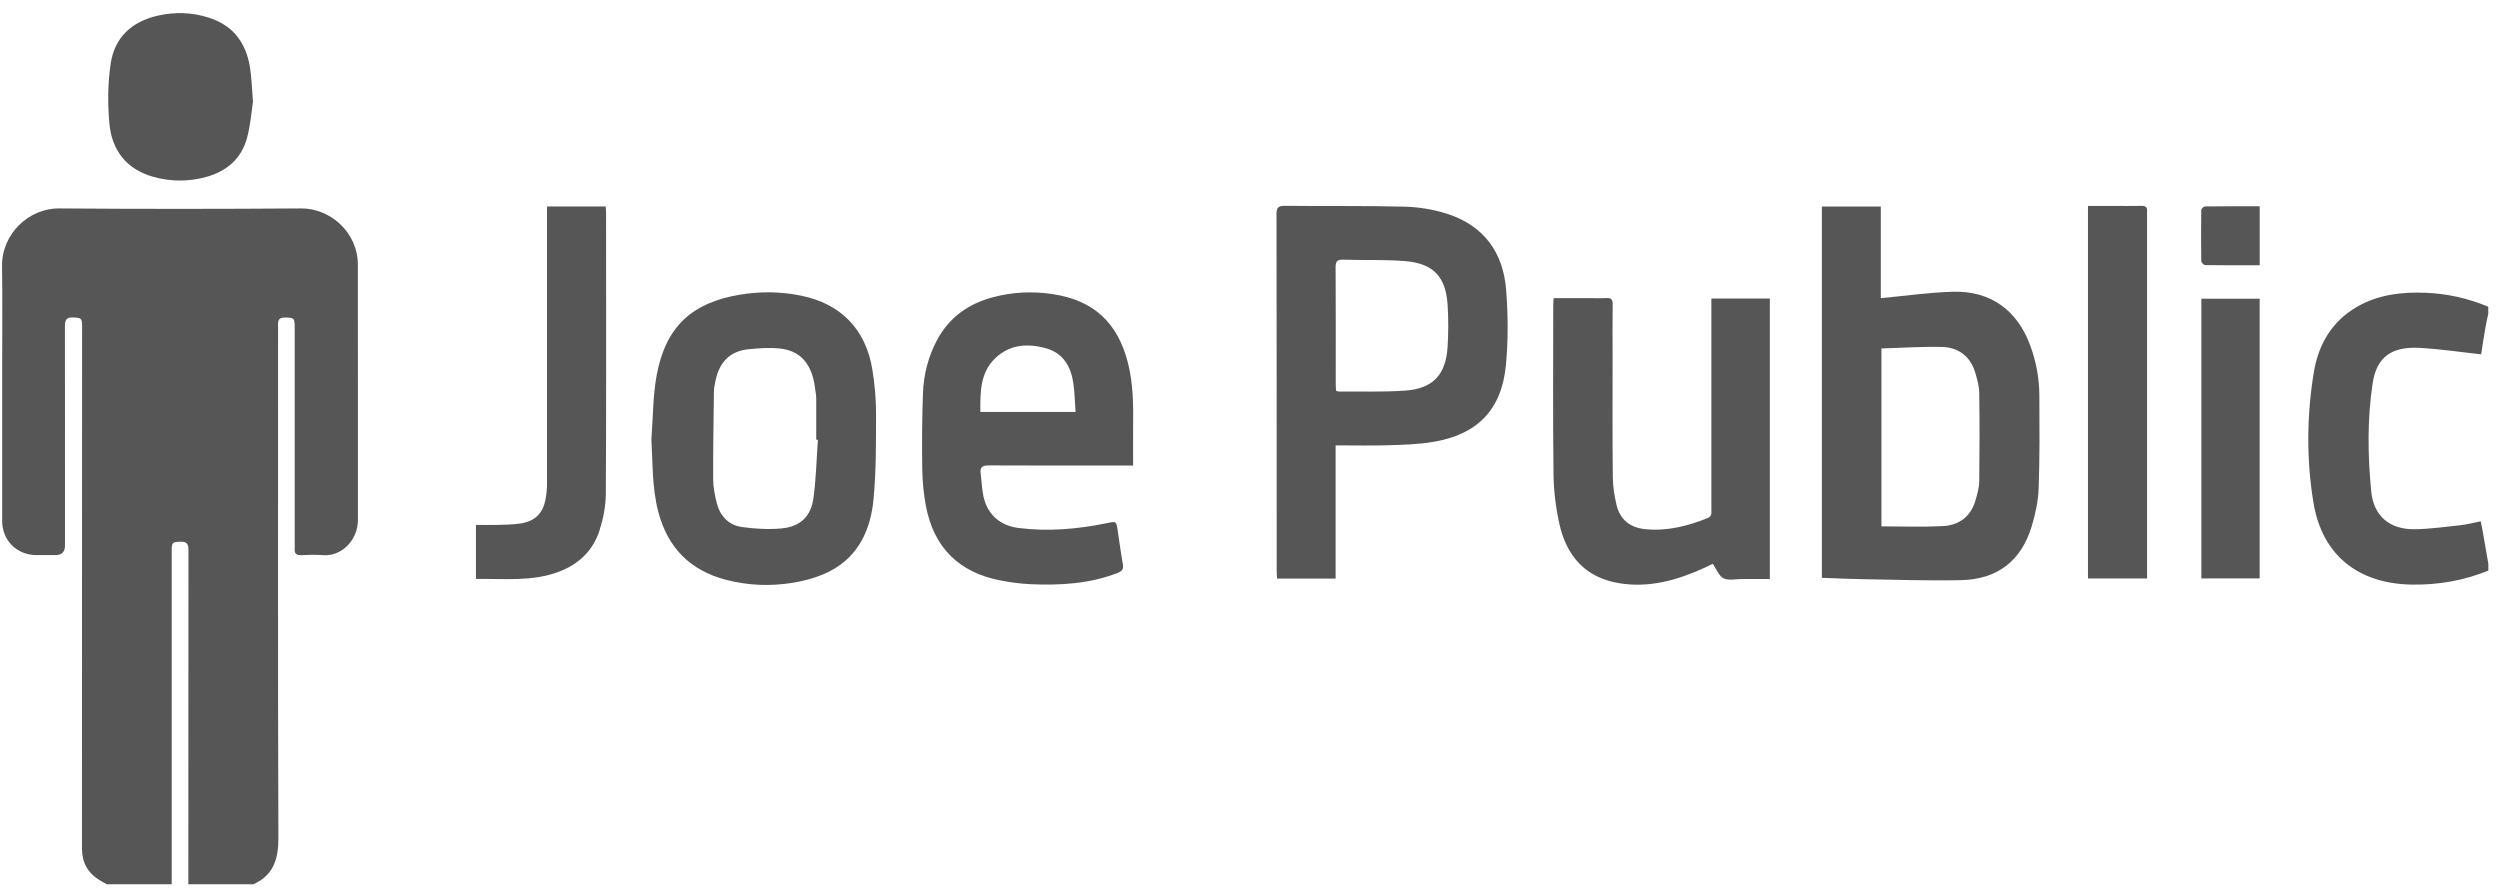 <svg xmlns="http://www.w3.org/2000/svg" width="160" height="57" viewBox="0 0 160 57" fill="none"><path d="M6.829 56.589C6.662 56.496 6.496 56.41 6.338 56.309C5.587 55.838 5.246 55.176 5.246 54.279C5.254 43.299 5.254 32.324 5.254 21.344C5.254 21.198 5.254 21.047 5.254 20.901C5.25 20.357 5.209 20.345 4.678 20.317C4.215 20.292 4.15 20.524 4.154 20.909C4.162 25.581 4.158 30.253 4.158 34.925C4.158 35.323 3.956 35.523 3.553 35.526C3.139 35.526 2.725 35.526 2.315 35.526C1.069 35.514 0.143 34.593 0.139 33.342C0.139 30.055 0.139 26.771 0.139 23.483C0.139 21.331 0.164 19.18 0.131 17.029C0.103 14.995 1.824 13.323 3.785 13.339C8.948 13.38 14.111 13.376 19.274 13.339C21.097 13.327 22.903 14.825 22.903 16.96C22.911 22.399 22.903 27.834 22.907 33.273C22.907 34.568 21.86 35.632 20.658 35.53C20.204 35.494 19.745 35.506 19.286 35.53C18.949 35.547 18.828 35.408 18.86 35.092C18.872 34.962 18.86 34.828 18.86 34.694C18.86 30.111 18.86 25.529 18.86 20.946C18.86 20.345 18.816 20.329 18.243 20.321C17.711 20.313 17.797 20.674 17.797 20.986C17.797 31.861 17.78 42.739 17.817 53.614C17.821 54.969 17.517 56.009 16.214 56.593H12.053C12.053 49.461 12.053 42.333 12.061 35.202C12.061 34.836 11.968 34.657 11.566 34.67C11.022 34.686 10.989 34.698 10.989 35.291C10.989 42.39 10.989 49.494 10.989 56.593H6.829V56.589Z" fill="#565656"></path><path d="M159.25 36.517C157.675 37.162 156.04 37.443 154.335 37.414C150.925 37.353 148.619 35.535 148.063 32.182C147.605 29.413 147.629 26.605 148.084 23.832C148.376 22.054 149.236 20.556 150.864 19.627C152.228 18.848 153.726 18.673 155.264 18.738C156.648 18.795 157.976 19.099 159.25 19.631V20.073C159.185 20.386 159.112 20.699 159.06 21.011C158.958 21.596 158.869 22.184 158.792 22.679C157.428 22.529 156.149 22.334 154.862 22.265C153.04 22.164 152.102 22.866 151.85 24.53C151.501 26.824 151.534 29.142 151.757 31.443C151.911 33.034 152.938 33.891 154.542 33.87C155.524 33.858 156.502 33.716 157.48 33.611C157.899 33.566 158.313 33.452 158.767 33.363C158.808 33.562 158.84 33.716 158.869 33.87C158.999 34.605 159.124 35.34 159.254 36.075V36.517H159.25Z" fill="#565656"></path><path d="M116.6 36.975V13.217H120.371V19.082C121.946 18.936 123.464 18.713 124.99 18.672C127.381 18.603 129.09 19.837 129.926 22.086C130.316 23.129 130.515 24.217 130.519 25.329C130.527 27.302 130.547 29.279 130.474 31.247C130.446 32.059 130.267 32.887 130.032 33.671C129.366 35.891 127.836 37.08 125.51 37.129C123.419 37.174 121.325 37.101 119.23 37.068C118.366 37.056 117.501 37.011 116.596 36.979L116.6 36.975ZM120.412 22.297V33.687C121.747 33.687 123.046 33.736 124.337 33.671C125.388 33.618 126.135 33.054 126.435 32.011C126.549 31.617 126.667 31.207 126.671 30.805C126.695 28.922 126.699 27.038 126.671 25.155C126.667 24.72 126.545 24.282 126.419 23.86C126.107 22.805 125.343 22.228 124.272 22.204C122.997 22.175 121.715 22.265 120.408 22.301L120.412 22.297Z" fill="#565656"></path><path d="M85.479 28.512V37.032H81.733C81.725 36.866 81.708 36.712 81.708 36.554C81.708 28.939 81.708 21.324 81.696 13.709C81.696 13.278 81.814 13.169 82.24 13.173C84.789 13.201 87.342 13.161 89.891 13.226C90.809 13.25 91.751 13.404 92.623 13.684C94.969 14.439 96.212 16.165 96.394 18.567C96.516 20.146 96.528 21.754 96.382 23.329C96.118 26.223 94.559 27.818 91.681 28.289C90.74 28.443 89.778 28.468 88.82 28.496C87.732 28.529 86.644 28.504 85.479 28.504V28.512ZM85.512 25.005C85.585 25.03 85.625 25.058 85.666 25.058C87.095 25.046 88.528 25.099 89.948 24.997C91.702 24.871 92.53 23.982 92.644 22.221C92.7 21.328 92.704 20.423 92.648 19.53C92.542 17.727 91.742 16.863 89.944 16.712C88.625 16.603 87.298 16.664 85.97 16.619C85.573 16.607 85.475 16.733 85.479 17.118C85.495 19.607 85.487 22.091 85.487 24.579C85.487 24.721 85.499 24.863 85.508 25.001L85.512 25.005Z" fill="#565656"></path><path d="M72.529 29.794H71.891C69.017 29.794 66.139 29.802 63.266 29.786C62.843 29.786 62.714 29.92 62.762 30.314C62.827 30.793 62.84 31.284 62.937 31.755C63.189 32.928 64.008 33.646 65.198 33.792C67.106 34.028 68.989 33.865 70.864 33.476C71.445 33.354 71.445 33.362 71.53 33.934C71.64 34.661 71.733 35.392 71.863 36.114C71.92 36.427 71.806 36.561 71.53 36.666C69.732 37.368 67.857 37.47 65.961 37.389C65.316 37.36 64.67 37.271 64.033 37.149C61.366 36.638 59.755 35.035 59.255 32.368C59.113 31.605 59.036 30.821 59.024 30.046C58.999 28.426 59.012 26.807 59.069 25.187C59.109 23.986 59.405 22.825 59.974 21.757C60.749 20.308 61.983 19.439 63.55 19.021C64.804 18.688 66.083 18.628 67.365 18.822C69.996 19.22 71.542 20.645 72.196 23.255C72.529 24.582 72.537 25.934 72.52 27.29C72.512 28.098 72.52 28.905 72.52 29.79L72.529 29.794ZM68.835 26.368C68.79 25.747 68.782 25.159 68.701 24.578C68.559 23.519 68.084 22.63 67.004 22.309C65.827 21.964 64.646 22.013 63.696 22.926C62.718 23.864 62.738 25.106 62.742 26.364H68.831L68.835 26.368Z" fill="#565656"></path><path d="M41.694 28.036C41.799 26.689 41.783 25.317 42.031 23.998C42.607 20.917 44.263 19.374 47.356 18.859C48.676 18.64 50.003 18.656 51.314 18.932C53.827 19.455 55.406 21.079 55.828 23.636C55.978 24.562 56.067 25.508 56.067 26.445C56.067 28.268 56.075 30.102 55.909 31.917C55.734 33.853 54.975 35.574 53.153 36.536C52.414 36.926 51.558 37.161 50.725 37.299C49.309 37.531 47.876 37.474 46.467 37.108C44.158 36.508 42.729 35.047 42.128 32.745C41.722 31.194 41.779 29.619 41.686 28.036H41.694ZM52.345 28.146C52.309 28.146 52.276 28.146 52.239 28.142C52.239 27.273 52.244 26.405 52.239 25.536C52.239 25.3 52.195 25.069 52.162 24.834C51.976 23.312 51.237 22.439 49.906 22.305C49.24 22.236 48.554 22.285 47.884 22.354C46.687 22.479 46.029 23.214 45.794 24.363C45.749 24.578 45.696 24.797 45.692 25.016C45.668 26.9 45.635 28.783 45.643 30.663C45.643 31.158 45.741 31.661 45.859 32.144C46.066 33.005 46.614 33.614 47.498 33.731C48.339 33.845 49.207 33.898 50.044 33.817C51.221 33.699 51.903 33.049 52.061 31.876C52.231 30.642 52.256 29.388 52.345 28.146Z" fill="#565656"></path><path d="M99.428 19.079C100.179 19.079 100.898 19.079 101.616 19.079C102.014 19.079 102.412 19.095 102.81 19.075C103.118 19.058 103.216 19.172 103.211 19.481C103.195 20.601 103.207 21.721 103.207 22.842C103.207 25.407 103.191 27.968 103.22 30.534C103.224 31.13 103.321 31.739 103.459 32.32C103.686 33.278 104.356 33.781 105.322 33.87C106.706 34 108.013 33.671 109.288 33.156C109.572 33.042 109.528 32.823 109.528 32.608C109.528 28.289 109.528 23.974 109.528 19.655V19.107H113.27V37.057C112.783 37.057 112.288 37.057 111.792 37.057C111.691 37.057 111.585 37.057 111.484 37.057C111.086 37.057 110.632 37.166 110.307 37.012C110.015 36.87 109.86 36.432 109.617 36.083C109.463 36.156 109.284 36.249 109.105 36.33C107.348 37.134 105.529 37.653 103.577 37.316C101.446 36.951 100.252 35.563 99.802 33.537C99.57 32.494 99.436 31.41 99.424 30.347C99.38 26.722 99.408 23.097 99.408 19.473C99.408 19.371 99.42 19.27 99.432 19.079H99.428Z" fill="#565656"></path><path d="M30.46 37.052V33.594C30.919 33.594 31.373 33.606 31.824 33.594C32.323 33.578 32.831 33.578 33.322 33.5C34.26 33.35 34.751 32.851 34.921 31.917C34.986 31.572 35.01 31.215 35.01 30.866C35.014 25.179 35.01 19.496 35.01 13.81V13.213H38.765C38.773 13.359 38.789 13.513 38.789 13.668C38.789 19.647 38.806 25.626 38.773 31.605C38.769 32.384 38.607 33.192 38.371 33.939C37.961 35.234 37.044 36.106 35.774 36.589C34.057 37.239 32.267 37.024 30.464 37.052H30.46Z" fill="#565656"></path><path d="M133.63 37.024V13.18C134.199 13.18 134.743 13.18 135.282 13.18C135.871 13.18 136.464 13.188 137.052 13.176C137.32 13.168 137.438 13.261 137.413 13.529C137.405 13.631 137.413 13.736 137.413 13.838C137.413 21.368 137.413 28.893 137.413 36.423C137.413 36.61 137.413 36.8 137.413 37.02H133.63V37.024Z" fill="#565656"></path><path d="M16.194 6.479C16.097 7.116 16.036 8.005 15.804 8.845C15.451 10.136 14.534 10.944 13.251 11.309C12.107 11.634 10.95 11.638 9.809 11.317C8.088 10.834 7.154 9.609 7 7.9C6.886 6.621 6.895 5.302 7.089 4.035C7.345 2.383 8.445 1.377 10.093 1.003C11.197 0.752 12.281 0.784 13.361 1.129C14.907 1.62 15.727 2.716 15.991 4.259C16.101 4.908 16.113 5.574 16.19 6.483L16.194 6.479Z" fill="#565656"></path><path d="M140.887 37.019V19.118H144.618V37.019H140.887Z" fill="#565656"></path><path d="M144.616 16.979C143.418 16.979 142.273 16.983 141.129 16.966C141.039 16.966 140.881 16.8 140.881 16.711C140.865 15.623 140.865 14.535 140.881 13.447C140.881 13.366 141.027 13.216 141.109 13.212C142.269 13.196 143.426 13.2 144.62 13.2V16.975L144.616 16.979Z" fill="#565656"></path></svg>